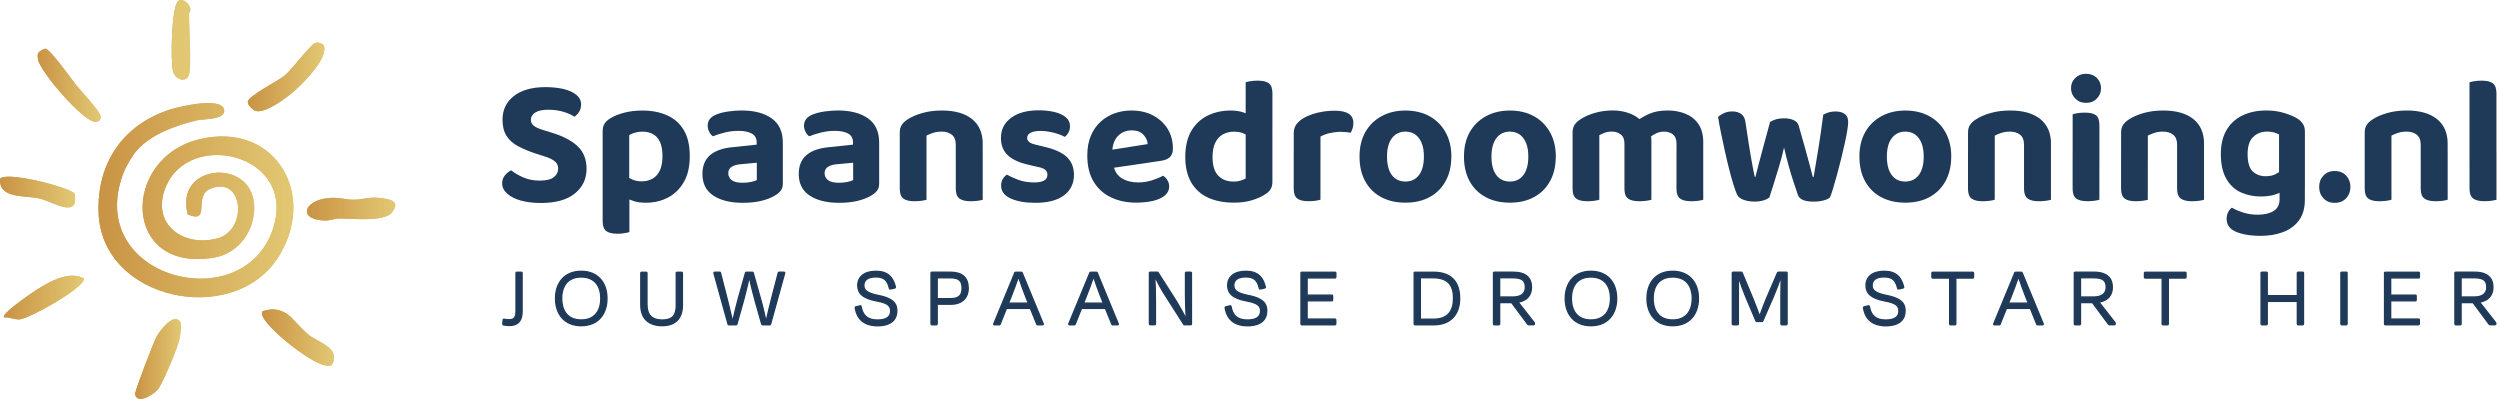 <svg width="351" height="56" viewBox="0 0 351 56" fill="none" xmlns="http://www.w3.org/2000/svg">
<g clip-path="url(#clip0_2129_42764)">
<path d="M26.534 10.477C26.89 9.207 26.534 3.72 26.534 1.922C26.534 1.823 26.817 1.636 26.715 1.182C26.581 0.584 25.711 -0.343 25.041 0.13C24.049 0.819 23.919 8.778 24.307 10.049C24.694 11.319 26.219 11.593 26.534 10.477Z" fill="url(#paint0_linear_2129_42764)"/>
<path d="M45.373 6.246C45.008 6.093 44.665 5.864 44.249 6.039C43.47 6.366 41.072 9.702 39.953 10.617C39.01 11.389 34.781 13.505 34.788 14.312C34.788 14.798 35.591 15.589 36.106 15.618C37.637 15.707 40.287 13.693 41.428 12.682C42.568 11.672 46.409 7.876 45.377 6.246H45.373Z" fill="url(#paint1_linear_2129_42764)"/>
<path d="M10.725 11.977C10.099 11.177 6.96 6.789 6.379 6.837C6.147 6.856 5.55 7.183 5.426 7.38C5.203 7.688 5.302 7.999 5.343 8.336C5.55 9.966 11.716 17.156 13.419 17.121C13.845 17.111 14.153 16.822 14.15 16.387C14.143 15.697 11.341 12.768 10.728 11.977H10.725Z" fill="url(#paint2_linear_2129_42764)"/>
<path d="M19.262 21.057C21.339 18.785 24.713 17.6 27.639 16.895C28.507 16.685 31.604 16.854 31.484 15.488C31.312 13.515 25.212 14.96 24.014 15.338C17.289 17.451 13.562 22.896 13.848 29.949C14.344 42.155 32.497 45.866 38.877 36.395C44.798 27.602 38.759 16.924 27.948 19.564C16.968 22.245 17.13 38.391 30.089 36.164C33.565 35.566 35.877 32.272 35.684 28.783C35.309 22.074 24.402 23.027 26.369 30.118C29.724 31.487 27.045 27.513 29.561 26.49C34.187 24.612 34.816 32.237 30.616 33.441C25.895 34.794 21.171 31.595 23.233 26.353C26.483 18.086 41.704 21.6 38.355 32.033C34.235 44.862 11.688 39.074 17.336 24.291C17.705 23.325 18.572 21.819 19.268 21.06L19.262 21.057Z" fill="url(#paint3_linear_2129_42764)"/>
<path d="M0.006 25.108C-0.166 27.964 3.481 27.386 5.588 27.881C7.469 28.326 11.138 30.852 10.468 27.131C9.197 26.134 0.737 24.018 0.006 25.108Z" fill="url(#paint4_linear_2129_42764)"/>
<path d="M45.942 27.824C42.597 28.247 41.834 30.855 45.612 30.963C46.342 30.982 46.93 30.677 47.62 30.677C49.456 30.677 53.932 31.201 55.028 29.829C56.353 28.164 54.609 27.926 53.202 27.779C51.794 27.633 50.809 28.046 49.685 28.046C48.385 28.046 47.531 27.627 45.945 27.827L45.942 27.824Z" fill="url(#paint5_linear_2129_42764)"/>
<path d="M0.571 44.554C1.318 44.497 2.004 44.888 2.748 44.84C4.139 44.748 12.018 40.316 11.78 39.102C9.321 37.682 5.588 40.344 3.545 41.781C3.129 42.073 0.168 44.173 0.568 44.554H0.571Z" fill="url(#paint6_linear_2129_42764)"/>
<path d="M40.297 44.074C39.143 43.337 38.155 43.296 36.875 43.687C36.221 44.459 38.911 46.819 39.512 47.362C40.583 48.328 45.297 52.144 46.616 51.213C47.852 48.821 44.764 48.125 43.372 47.042C42.428 46.304 40.98 44.51 40.297 44.071V44.074Z" fill="url(#paint7_linear_2129_42764)"/>
<path d="M25.308 45.193C24.427 43.801 22.42 46.454 21.994 47.245C21.568 48.036 18.912 54.905 18.973 55.334C19.182 56.843 21.718 55.464 22.359 54.396C23.096 53.176 24.948 48.868 25.219 47.521C25.323 46.997 25.536 45.555 25.308 45.193Z" fill="url(#paint8_linear_2129_42764)"/>
<path d="M19.262 21.057C18.566 21.816 17.702 23.322 17.33 24.288C11.684 39.071 34.228 44.859 38.349 32.03C41.701 21.6 26.48 18.083 23.227 26.35C21.165 31.592 25.889 34.791 30.61 33.438C34.813 32.234 34.184 24.609 29.555 26.486C27.039 27.506 29.72 31.481 26.362 30.115C24.396 23.023 35.306 22.07 35.677 28.78C35.871 32.272 33.558 35.563 30.082 36.16C17.123 38.391 16.962 22.242 27.941 19.561C38.753 16.921 44.792 27.595 38.87 36.392C32.494 45.863 14.341 42.152 13.842 29.946C13.556 22.896 17.279 17.451 24.008 15.335C25.203 14.96 31.302 13.511 31.477 15.485C31.598 16.851 28.5 16.685 27.633 16.892C24.707 17.597 21.333 18.782 19.255 21.054L19.262 21.057Z" fill="url(#paint9_linear_2129_42764)"/>
<path d="M25.308 45.193C25.536 45.555 25.323 47 25.219 47.521C24.948 48.868 23.093 53.176 22.359 54.396C21.718 55.464 19.182 56.843 18.973 55.334C18.912 54.905 21.578 48.023 21.994 47.245C22.41 46.467 24.427 43.801 25.308 45.193Z" fill="url(#paint10_linear_2129_42764)"/>
<path d="M45.942 27.824C47.527 27.624 48.379 28.046 49.681 28.043C50.806 28.043 51.75 27.627 53.198 27.776C54.647 27.926 56.353 28.161 55.025 29.825C53.929 31.201 49.453 30.674 47.616 30.674C46.93 30.674 46.339 30.982 45.608 30.96C41.834 30.855 42.593 28.243 45.939 27.821L45.942 27.824Z" fill="url(#paint11_linear_2129_42764)"/>
<path d="M45.373 6.246C46.406 7.876 42.578 11.666 41.424 12.682C40.271 13.699 37.631 15.707 36.103 15.618C35.591 15.589 34.788 14.798 34.785 14.312C34.778 13.505 39.01 11.389 39.95 10.617C41.069 9.702 43.467 6.366 44.246 6.039C44.665 5.864 45.008 6.093 45.37 6.246H45.373Z" fill="url(#paint12_linear_2129_42764)"/>
<path d="M40.297 44.074C40.983 44.513 42.428 46.308 43.372 47.045C44.764 48.128 47.852 48.824 46.616 51.216C45.297 52.147 40.583 48.328 39.512 47.366C38.911 46.822 36.221 44.462 36.875 43.69C38.155 43.299 39.143 43.34 40.297 44.078V44.074Z" fill="url(#paint13_linear_2129_42764)"/>
<path d="M0.571 44.554C0.171 44.173 3.132 42.073 3.548 41.781C5.588 40.344 9.324 37.685 11.783 39.102C12.021 40.319 4.142 44.748 2.751 44.84C2.007 44.888 1.321 44.497 0.575 44.554H0.571Z" fill="url(#paint14_linear_2129_42764)"/>
<path d="M10.725 11.977C11.341 12.765 14.143 15.697 14.147 16.387C14.15 16.822 13.845 17.111 13.416 17.121C11.716 17.156 5.55 9.966 5.34 8.336C5.299 8.003 5.2 7.688 5.423 7.38C5.547 7.183 6.141 6.859 6.376 6.837C6.957 6.789 10.099 11.177 10.722 11.977H10.725Z" fill="url(#paint15_linear_2129_42764)"/>
<path d="M0.006 25.108C0.733 24.021 9.194 26.134 10.468 27.131C11.138 30.852 7.469 28.326 5.588 27.881C3.481 27.382 -0.163 27.964 0.006 25.108Z" fill="url(#paint16_linear_2129_42764)"/>
<path d="M26.534 10.477C26.219 11.593 24.698 11.332 24.307 10.049C23.916 8.765 24.053 0.823 25.041 0.13C25.711 -0.343 26.581 0.584 26.715 1.182C26.817 1.636 26.534 1.823 26.534 1.922C26.534 3.72 26.89 9.207 26.534 10.477Z" fill="url(#paint17_linear_2129_42764)"/>
<path d="M75.808 25.354C76.722 25.354 77.379 25.189 77.774 24.859C78.172 24.529 78.37 24.138 78.37 23.679C78.37 23.256 78.213 22.913 77.898 22.652C77.584 22.39 77.125 22.164 76.517 21.979L75.172 21.548C74.257 21.242 73.452 20.904 72.747 20.533C72.046 20.163 71.503 19.679 71.124 19.087C70.745 18.495 70.552 17.742 70.552 16.828C70.552 15.422 71.084 14.306 72.151 13.477C73.218 12.647 74.697 12.232 76.59 12.232C77.552 12.232 78.41 12.325 79.163 12.51C79.916 12.695 80.508 12.969 80.939 13.336C81.37 13.698 81.588 14.145 81.588 14.669C81.588 15.06 81.499 15.39 81.322 15.672C81.145 15.954 80.919 16.191 80.649 16.393C80.259 16.123 79.743 15.889 79.103 15.696C78.458 15.503 77.749 15.406 76.972 15.406C76.195 15.406 75.55 15.539 75.144 15.801C74.737 16.062 74.535 16.405 74.535 16.828C74.535 17.166 74.672 17.44 74.942 17.653C75.212 17.867 75.619 18.056 76.159 18.225L77.556 18.656C79.095 19.131 80.279 19.76 81.109 20.545C81.938 21.331 82.353 22.386 82.353 23.703C82.353 25.125 81.801 26.276 80.706 27.167C79.606 28.057 78.015 28.5 75.937 28.5C74.906 28.5 73.984 28.391 73.17 28.169C72.356 27.952 71.712 27.63 71.229 27.207C70.745 26.784 70.504 26.293 70.504 25.737C70.504 25.298 70.633 24.919 70.898 24.609C71.16 24.295 71.454 24.065 71.772 23.912C72.228 24.283 72.799 24.617 73.484 24.915C74.169 25.213 74.942 25.358 75.804 25.358L75.808 25.354Z" fill="#1F3959"/>
<path d="M88.926 28.21C88.419 28.049 87.98 27.867 87.605 27.666V24.492C87.891 24.73 88.241 24.947 88.656 25.153C89.071 25.354 89.538 25.459 90.066 25.459C90.996 25.459 91.717 25.165 92.237 24.569C92.752 23.977 93.01 23.09 93.01 21.906C93.01 21.093 92.897 20.44 92.668 19.941C92.438 19.442 92.112 19.075 91.689 18.837C91.266 18.6 90.767 18.483 90.191 18.483C89.8 18.483 89.45 18.531 89.14 18.624C88.825 18.716 88.56 18.829 88.342 18.966V26.731H84.612V18.435C84.612 18.012 84.697 17.661 84.866 17.383C85.035 17.105 85.297 16.856 85.652 16.634C86.159 16.312 86.804 16.046 87.581 15.837C88.358 15.627 89.232 15.519 90.195 15.519C91.496 15.519 92.652 15.744 93.659 16.191C94.665 16.638 95.447 17.331 96.007 18.273C96.567 19.212 96.844 20.428 96.844 21.914C96.844 23.401 96.575 24.552 96.031 25.519C95.491 26.482 94.754 27.215 93.824 27.714C92.893 28.214 91.834 28.463 90.65 28.463C90.005 28.463 89.434 28.383 88.926 28.222V28.21ZM88.366 32.588C88.197 32.64 87.96 32.688 87.657 32.741C87.351 32.793 87.025 32.817 86.667 32.817C85.958 32.817 85.434 32.688 85.108 32.434C84.778 32.181 84.612 31.714 84.612 31.041V25.765H88.366V32.592V32.588Z" fill="#1F3959"/>
<path d="M104.122 15.511C105.882 15.511 107.284 15.877 108.335 16.614C109.382 17.351 109.91 18.487 109.91 20.026V25.785C109.91 26.208 109.801 26.55 109.58 26.812C109.358 27.074 109.08 27.299 108.742 27.485C108.235 27.791 107.602 28.028 106.853 28.21C106.1 28.387 105.242 28.475 104.279 28.475C102.556 28.475 101.178 28.137 100.155 27.46C99.132 26.784 98.621 25.777 98.621 24.44C98.621 23.288 98.975 22.406 99.688 21.79C100.397 21.173 101.456 20.795 102.862 20.662L106.237 20.307V20.001C106.237 19.425 106.011 19.011 105.564 18.757C105.117 18.503 104.477 18.374 103.647 18.374C103.003 18.374 102.374 18.451 101.758 18.604C101.142 18.757 100.586 18.934 100.095 19.135C99.893 18.998 99.716 18.793 99.575 18.515C99.43 18.237 99.358 17.943 99.358 17.641C99.358 16.932 99.748 16.417 100.526 16.095C101.017 15.893 101.585 15.744 102.237 15.652C102.89 15.559 103.518 15.511 104.126 15.511H104.122ZM104.275 25.66C104.666 25.66 105.049 25.624 105.431 25.547C105.81 25.471 106.088 25.382 106.257 25.282V22.845L104.126 23.046C103.55 23.078 103.095 23.199 102.757 23.401C102.419 23.602 102.249 23.908 102.249 24.315C102.249 24.722 102.411 25.048 102.733 25.294C103.055 25.539 103.571 25.66 104.279 25.66H104.275Z" fill="#1F3959"/>
<path d="M117.647 15.511C119.407 15.511 120.809 15.877 121.86 16.614C122.907 17.351 123.435 18.487 123.435 20.026V25.785C123.435 26.208 123.326 26.55 123.104 26.812C122.883 27.074 122.605 27.299 122.267 27.485C121.759 27.791 121.127 28.028 120.378 28.21C119.625 28.387 118.767 28.475 117.804 28.475C116.08 28.475 114.703 28.137 113.68 27.46C112.657 26.784 112.145 25.777 112.145 24.44C112.145 23.288 112.5 22.406 113.213 21.79C113.922 21.173 114.981 20.795 116.386 20.662L119.762 20.307V20.001C119.762 19.425 119.536 19.011 119.089 18.757C118.642 18.503 118.001 18.374 117.172 18.374C116.527 18.374 115.899 18.451 115.283 18.604C114.667 18.757 114.111 18.934 113.619 19.135C113.418 18.998 113.241 18.793 113.1 18.515C112.955 18.237 112.882 17.943 112.882 17.641C112.882 16.932 113.273 16.417 114.05 16.095C114.542 15.893 115.11 15.744 115.762 15.652C116.415 15.559 117.043 15.511 117.651 15.511H117.647ZM117.8 25.66C118.191 25.66 118.573 25.624 118.956 25.547C119.335 25.471 119.613 25.382 119.782 25.282V22.845L117.651 23.046C117.075 23.078 116.62 23.199 116.282 23.401C115.943 23.602 115.774 23.908 115.774 24.315C115.774 24.722 115.935 25.048 116.258 25.294C116.58 25.539 117.095 25.66 117.804 25.66H117.8Z" fill="#1F3959"/>
<path d="M137.97 20.179V22.563H134.189V20.303C134.189 19.679 134.007 19.216 133.645 18.922C133.282 18.628 132.803 18.479 132.211 18.479C131.788 18.479 131.397 18.535 131.043 18.644C130.689 18.753 130.366 18.886 130.08 19.039V22.567H126.327V18.608C126.327 18.185 126.415 17.835 126.592 17.557C126.77 17.279 127.027 17.029 127.366 16.808C127.905 16.437 128.602 16.127 129.448 15.881C130.294 15.636 131.224 15.515 132.239 15.515C134.068 15.515 135.477 15.917 136.476 16.719C137.475 17.524 137.974 18.676 137.974 20.183L137.97 20.179ZM126.327 21.399H130.08V28.049C129.911 28.101 129.674 28.145 129.371 28.19C129.065 28.23 128.739 28.254 128.381 28.254C127.672 28.254 127.148 28.125 126.822 27.871C126.492 27.618 126.327 27.163 126.327 26.502V21.403V21.399ZM134.193 21.399H137.974V28.049C137.805 28.101 137.568 28.145 137.266 28.19C136.96 28.23 136.629 28.254 136.275 28.254C135.566 28.254 135.038 28.125 134.7 27.871C134.362 27.618 134.193 27.163 134.193 26.502V21.403V21.399Z" fill="#1F3959"/>
<path d="M150.786 24.52C150.786 25.757 150.319 26.724 149.389 27.424C148.458 28.125 147.105 28.476 145.329 28.476C143.943 28.476 142.8 28.274 141.901 27.867C141.003 27.461 140.556 26.86 140.556 26.067C140.556 25.713 140.633 25.402 140.786 25.141C140.939 24.879 141.132 24.669 141.37 24.52C141.845 24.79 142.397 25.04 143.033 25.27C143.665 25.499 144.39 25.612 145.204 25.612C146.441 25.612 147.057 25.258 147.057 24.545C147.057 24.238 146.948 24.001 146.726 23.82C146.505 23.642 146.142 23.509 145.635 23.425L144.568 23.171C143.214 22.885 142.203 22.438 141.535 21.838C140.866 21.238 140.532 20.412 140.532 19.365C140.532 18.181 141.011 17.238 141.966 16.538C142.92 15.837 144.213 15.486 145.836 15.486C146.65 15.486 147.387 15.567 148.056 15.728C148.724 15.889 149.252 16.135 149.642 16.465C150.033 16.795 150.226 17.206 150.226 17.698C150.226 18.036 150.158 18.33 150.025 18.588C149.888 18.841 149.711 19.055 149.493 19.22C149.308 19.103 149.022 18.974 148.644 18.841C148.265 18.704 147.85 18.596 147.399 18.511C146.952 18.427 146.533 18.382 146.142 18.382C145.534 18.382 145.059 18.463 144.721 18.624C144.382 18.785 144.213 19.035 144.213 19.373C144.213 19.595 144.31 19.784 144.503 19.945C144.697 20.106 145.039 20.235 145.53 20.34L146.545 20.593C148.052 20.932 149.135 21.419 149.791 22.052C150.452 22.688 150.782 23.509 150.782 24.524L150.786 24.52Z" fill="#1F3959"/>
<path d="M154.999 23.759L154.846 21.222L161.137 20.231C161.105 19.756 160.9 19.317 160.529 18.91C160.159 18.503 159.607 18.302 158.882 18.302C158.157 18.302 157.484 18.559 156.977 19.075C156.469 19.591 156.199 20.324 156.163 21.27L156.288 23.022C156.441 23.953 156.836 24.617 157.48 25.016C158.125 25.415 158.886 25.612 159.764 25.612C160.473 25.612 161.141 25.511 161.77 25.306C162.394 25.104 162.901 24.891 163.292 24.669C163.546 24.823 163.751 25.032 163.912 25.306C164.073 25.576 164.154 25.866 164.154 26.168C164.154 26.675 163.957 27.098 163.558 27.436C163.159 27.775 162.611 28.029 161.907 28.198C161.206 28.367 160.404 28.451 159.51 28.451C158.209 28.451 157.037 28.206 155.994 27.714C154.955 27.223 154.137 26.49 153.545 25.507C152.953 24.524 152.655 23.3 152.655 21.83C152.655 20.747 152.828 19.808 153.175 19.015C153.521 18.221 153.988 17.565 154.568 17.049C155.152 16.534 155.813 16.147 156.546 15.893C157.279 15.639 158.048 15.515 158.842 15.515C160.01 15.515 161.029 15.748 161.898 16.211C162.768 16.679 163.449 17.307 163.94 18.1C164.432 18.894 164.678 19.816 164.678 20.867C164.678 21.391 164.533 21.79 164.247 22.059C163.961 22.329 163.562 22.498 163.054 22.567L154.987 23.759H154.999Z" fill="#1F3959"/>
<path d="M174.892 25.052V17.416H178.645V25.535C178.645 25.942 178.561 26.285 178.392 26.562C178.222 26.84 177.953 27.09 177.578 27.311C177.123 27.618 176.527 27.884 175.79 28.109C175.053 28.339 174.203 28.451 173.24 28.451C171.835 28.451 170.622 28.214 169.599 27.742C168.576 27.271 167.791 26.554 167.239 25.6C166.687 24.645 166.413 23.457 166.413 22.035C166.413 20.614 166.695 19.325 167.263 18.37C167.831 17.416 168.596 16.699 169.559 16.227C170.522 15.756 171.589 15.519 172.757 15.519C173.365 15.519 173.909 15.587 174.38 15.72C174.855 15.857 175.242 16.018 175.548 16.203V19.301C175.31 19.099 174.996 18.91 174.61 18.741C174.219 18.572 173.772 18.487 173.264 18.487C172.672 18.487 172.149 18.616 171.69 18.87C171.235 19.123 170.876 19.514 170.622 20.038C170.369 20.561 170.24 21.23 170.24 22.043C170.24 23.227 170.506 24.098 171.037 24.657C171.569 25.217 172.294 25.495 173.208 25.495C173.579 25.495 173.909 25.447 174.199 25.354C174.485 25.262 174.714 25.165 174.884 25.064L174.892 25.052ZM178.645 18.149L174.892 18.173V11.552C175.045 11.499 175.27 11.451 175.576 11.398C175.882 11.346 176.209 11.322 176.567 11.322C177.312 11.322 177.844 11.451 178.166 11.704C178.488 11.958 178.649 12.425 178.649 13.098V18.149H178.645Z" fill="#1F3959"/>
<path d="M185.396 19.164V22.337H181.642V18.708C181.642 18.237 181.755 17.834 181.984 17.504C182.214 17.174 182.528 16.884 182.935 16.63C183.495 16.292 184.167 16.026 184.953 15.833C185.738 15.639 186.564 15.543 187.426 15.543C189.149 15.543 190.015 16.119 190.015 17.267C190.015 17.536 189.979 17.79 189.903 18.028C189.826 18.265 189.737 18.467 189.637 18.636C189.468 18.604 189.258 18.572 189.016 18.547C188.771 18.523 188.505 18.511 188.219 18.511C187.712 18.511 187.204 18.572 186.697 18.688C186.189 18.805 185.758 18.966 185.404 19.172L185.396 19.164ZM181.638 21.371L185.392 21.447V28.044C185.222 28.097 184.985 28.141 184.683 28.185C184.377 28.226 184.05 28.25 183.692 28.25C182.983 28.25 182.46 28.121 182.133 27.867C181.803 27.613 181.638 27.158 181.638 26.498V21.371Z" fill="#1F3959"/>
<path d="M203.766 21.983C203.766 23.304 203.5 24.448 202.968 25.422C202.436 26.397 201.687 27.142 200.721 27.67C199.758 28.194 198.622 28.455 197.321 28.455C196.02 28.455 194.905 28.198 193.934 27.682C192.959 27.166 192.21 26.421 191.675 25.451C191.143 24.476 190.877 23.324 190.877 21.987C190.877 20.65 191.147 19.506 191.691 18.547C192.23 17.593 192.988 16.848 193.962 16.316C194.937 15.784 196.057 15.519 197.325 15.519C198.594 15.519 199.734 15.784 200.701 16.316C201.663 16.848 202.416 17.601 202.96 18.576C203.5 19.55 203.774 20.686 203.774 21.987L203.766 21.983ZM197.321 18.479C196.528 18.479 195.896 18.785 195.432 19.393C194.965 20.001 194.736 20.863 194.736 21.983C194.736 23.103 194.965 23.985 195.42 24.585C195.875 25.185 196.512 25.487 197.325 25.487C198.139 25.487 198.771 25.181 199.23 24.573C199.686 23.965 199.915 23.103 199.915 21.983C199.915 20.863 199.686 20.026 199.23 19.409C198.775 18.793 198.139 18.483 197.325 18.483L197.321 18.479Z" fill="#1F3959"/>
<path d="M218.43 21.983C218.43 23.304 218.164 24.448 217.633 25.422C217.101 26.397 216.352 27.142 215.385 27.67C214.423 28.194 213.287 28.455 211.986 28.455C210.685 28.455 209.569 28.198 208.599 27.682C207.624 27.166 206.875 26.421 206.339 25.451C205.808 24.476 205.542 23.324 205.542 21.987C205.542 20.65 205.812 19.506 206.355 18.547C206.895 17.593 207.652 16.848 208.627 16.316C209.602 15.784 210.721 15.519 211.99 15.519C213.259 15.519 214.403 15.784 215.365 16.316C216.328 16.848 217.081 17.601 217.625 18.576C218.164 19.55 218.438 20.686 218.438 21.987L218.43 21.983ZM211.986 18.479C211.192 18.479 210.56 18.785 210.097 19.393C209.63 20.001 209.4 20.863 209.4 21.983C209.4 23.103 209.63 23.985 210.085 24.585C210.54 25.185 211.176 25.487 211.99 25.487C212.804 25.487 213.436 25.181 213.891 24.573C214.346 23.965 214.576 23.103 214.576 21.983C214.576 20.863 214.346 20.026 213.891 19.409C213.436 18.793 212.8 18.483 211.99 18.483L211.986 18.479Z" fill="#1F3959"/>
<path d="M231.854 19.671V22.563H228.072V20.15C228.072 19.575 227.903 19.152 227.565 18.882C227.226 18.612 226.804 18.475 226.296 18.475C225.926 18.475 225.591 18.531 225.293 18.64C224.995 18.749 224.749 18.866 224.544 18.982V22.559H220.79V18.6C220.79 18.177 220.879 17.826 221.056 17.549C221.233 17.271 221.491 17.021 221.829 16.799C222.389 16.409 223.074 16.099 223.884 15.861C224.697 15.623 225.543 15.507 226.421 15.507C227.234 15.507 227.996 15.631 228.705 15.885C229.413 16.139 230.034 16.53 230.557 17.053C230.694 17.154 230.823 17.259 230.952 17.371C231.077 17.48 231.178 17.605 231.242 17.738C231.411 18.008 231.556 18.314 231.673 18.652C231.79 18.991 231.85 19.329 231.85 19.667L231.854 19.671ZM220.79 21.399H224.544V28.049C224.375 28.101 224.137 28.145 223.835 28.19C223.529 28.23 223.199 28.254 222.844 28.254C222.136 28.254 221.612 28.125 221.286 27.871C220.955 27.618 220.79 27.163 220.79 26.502V21.403V21.399ZM228.072 21.399H231.854V28.049C231.685 28.101 231.447 28.145 231.145 28.19C230.839 28.23 230.509 28.254 230.155 28.254C229.426 28.254 228.898 28.125 228.568 27.871C228.237 27.618 228.072 27.163 228.072 26.502V21.403V21.399ZM239.136 20.054V22.567H235.382V20.154C235.382 19.578 235.221 19.156 234.899 18.886C234.577 18.616 234.154 18.479 233.63 18.479C233.24 18.479 232.873 18.559 232.527 18.721C232.18 18.882 231.878 19.071 231.625 19.293L229.647 17.11C230.207 16.671 230.839 16.292 231.552 15.982C232.261 15.668 233.135 15.511 234.166 15.511C235.044 15.511 235.866 15.664 236.627 15.966C237.388 16.272 237.996 16.751 238.455 17.412C238.915 18.072 239.14 18.95 239.14 20.05L239.136 20.054ZM235.382 21.399H239.136V28.049C238.983 28.101 238.753 28.145 238.451 28.19C238.145 28.23 237.815 28.254 237.461 28.254C236.732 28.254 236.204 28.125 235.874 27.871C235.543 27.618 235.378 27.163 235.378 26.502V21.403L235.382 21.399Z" fill="#1F3959"/>
<path d="M250.478 20.714C250.293 21.56 250.063 22.43 249.793 23.328C249.523 24.226 249.266 25.064 249.02 25.841C248.774 26.619 248.577 27.247 248.424 27.718C248.222 27.887 247.941 28.028 247.586 28.137C247.232 28.246 246.809 28.302 246.317 28.302C245.741 28.302 245.23 28.218 244.783 28.049C244.336 27.879 244.034 27.634 243.881 27.311C243.728 26.973 243.554 26.49 243.361 25.866C243.168 25.241 242.966 24.524 242.765 23.723C242.564 22.921 242.362 22.08 242.169 21.198C241.976 20.32 241.79 19.47 241.625 18.648C241.456 17.826 241.319 17.085 241.218 16.429C241.42 16.227 241.698 16.042 242.044 15.885C242.39 15.724 242.777 15.643 243.2 15.643C243.724 15.643 244.151 15.768 244.481 16.01C244.811 16.256 245.008 16.666 245.077 17.238C245.246 18.39 245.399 19.393 245.532 20.247C245.669 21.101 245.79 21.834 245.899 22.442C246.007 23.05 246.1 23.546 246.176 23.928C246.253 24.311 246.317 24.609 246.366 24.83H246.466C246.567 24.444 246.72 23.844 246.922 23.042C247.123 22.241 247.369 21.318 247.659 20.275C247.945 19.236 248.235 18.181 248.521 17.117C248.806 16.948 249.105 16.823 249.411 16.735C249.717 16.65 250.071 16.61 250.478 16.61C251.002 16.61 251.449 16.695 251.823 16.864C252.194 17.033 252.431 17.287 252.532 17.625C252.838 18.656 253.12 19.655 253.382 20.617C253.644 21.58 253.877 22.43 254.079 23.167C254.28 23.904 254.425 24.456 254.51 24.83H254.638C254.876 23.477 255.11 22.055 255.347 20.569C255.585 19.079 255.794 17.593 255.984 16.103C256.507 15.796 257.083 15.648 257.708 15.648C258.231 15.648 258.658 15.76 258.988 15.99C259.319 16.219 259.484 16.602 259.484 17.146C259.484 17.399 259.443 17.79 259.359 18.314C259.274 18.837 259.157 19.442 259.004 20.126C258.851 20.811 258.682 21.536 258.497 22.297C258.312 23.058 258.122 23.795 257.925 24.504C257.732 25.213 257.546 25.849 257.381 26.405C257.212 26.965 257.059 27.404 256.926 27.726C256.741 27.895 256.435 28.036 256.012 28.145C255.589 28.254 255.134 28.31 254.643 28.31C253.39 28.31 252.653 28.004 252.435 27.396C252.282 26.941 252.085 26.349 251.839 25.62C251.594 24.895 251.352 24.101 251.118 23.248C250.881 22.394 250.671 21.552 250.482 20.722L250.478 20.714Z" fill="#1F3959"/>
<path d="M273.951 21.983C273.951 23.304 273.685 24.448 273.153 25.422C272.622 26.397 271.873 27.142 270.906 27.67C269.943 28.194 268.808 28.455 267.507 28.455C266.206 28.455 265.09 28.198 264.119 27.682C263.145 27.166 262.396 26.421 261.86 25.451C261.328 24.476 261.062 23.324 261.062 21.987C261.062 20.65 261.332 19.506 261.876 18.547C262.416 17.593 263.173 16.848 264.148 16.316C265.122 15.784 266.242 15.519 267.511 15.519C268.779 15.519 269.923 15.784 270.886 16.316C271.848 16.848 272.602 17.601 273.145 18.576C273.685 19.55 273.959 20.686 273.959 21.987L273.951 21.983ZM267.503 18.479C266.709 18.479 266.077 18.785 265.614 19.393C265.146 20.001 264.917 20.863 264.917 21.983C264.917 23.103 265.147 23.985 265.602 24.585C266.057 25.185 266.693 25.487 267.503 25.487C268.312 25.487 268.949 25.181 269.404 24.573C269.859 23.965 270.088 23.103 270.088 21.983C270.088 20.863 269.859 20.026 269.404 19.409C268.949 18.793 268.312 18.483 267.503 18.483V18.479Z" fill="#1F3959"/>
<path d="M287.955 20.179V22.563H284.173V20.303C284.173 19.679 283.992 19.216 283.629 18.922C283.267 18.628 282.787 18.479 282.195 18.479C281.773 18.479 281.382 18.535 281.027 18.644C280.673 18.753 280.351 18.886 280.065 19.039V22.567H276.311V18.608C276.311 18.185 276.4 17.835 276.577 17.557C276.754 17.279 277.012 17.029 277.35 16.808C277.89 16.437 278.587 16.127 279.432 15.881C280.278 15.636 281.209 15.515 282.224 15.515C284.052 15.515 285.462 15.917 286.461 16.719C287.46 17.524 287.959 18.676 287.959 20.183L287.955 20.179ZM276.307 21.399H280.061V28.049C279.892 28.101 279.654 28.145 279.352 28.19C279.046 28.23 278.716 28.254 278.361 28.254C277.652 28.254 277.129 28.125 276.802 27.871C276.472 27.618 276.307 27.163 276.307 26.502V21.403V21.399ZM284.173 21.399H287.955V28.049C287.786 28.101 287.548 28.145 287.246 28.19C286.94 28.23 286.614 28.254 286.255 28.254C285.546 28.254 285.019 28.125 284.68 27.871C284.342 27.618 284.173 27.163 284.173 26.502V21.403V21.399Z" fill="#1F3959"/>
<path d="M290.77 12.389C290.77 11.813 290.968 11.334 291.366 10.943C291.765 10.557 292.268 10.359 292.877 10.359C293.485 10.359 294.008 10.553 294.399 10.943C294.79 11.334 294.983 11.813 294.983 12.389C294.983 12.965 294.79 13.428 294.399 13.835C294.008 14.242 293.501 14.443 292.877 14.443C292.252 14.443 291.765 14.242 291.366 13.835C290.968 13.428 290.77 12.945 290.77 12.389ZM294.754 23.324H291V16.042C291.153 15.99 291.386 15.941 291.697 15.889C292.011 15.837 292.345 15.813 292.699 15.813C293.428 15.813 293.952 15.934 294.274 16.179C294.596 16.425 294.758 16.896 294.758 17.589V23.324H294.754ZM291 21.371H294.754V28.044C294.6 28.097 294.371 28.141 294.069 28.186C293.763 28.226 293.432 28.25 293.078 28.25C292.349 28.25 291.821 28.121 291.491 27.867C291.161 27.614 290.996 27.158 290.996 26.498V21.371H291Z" fill="#1F3959"/>
<path d="M309.446 20.179V22.563H305.664V20.303C305.664 19.679 305.483 19.216 305.121 18.922C304.758 18.628 304.279 18.479 303.687 18.479C303.264 18.479 302.873 18.535 302.519 18.644C302.164 18.753 301.842 18.886 301.556 19.039V22.567H297.802V18.608C297.802 18.185 297.891 17.835 298.068 17.557C298.245 17.279 298.503 17.029 298.842 16.808C299.381 16.437 300.078 16.127 300.924 15.881C301.77 15.636 302.7 15.515 303.715 15.515C305.544 15.515 306.953 15.917 307.952 16.719C308.951 17.524 309.45 18.676 309.45 20.183L309.446 20.179ZM297.798 21.399H301.552V28.049C301.383 28.101 301.145 28.145 300.843 28.19C300.537 28.23 300.207 28.254 299.853 28.254C299.144 28.254 298.62 28.125 298.294 27.871C297.964 27.618 297.798 27.163 297.798 26.502V21.403V21.399ZM305.664 21.399H309.446V28.049C309.277 28.101 309.04 28.145 308.737 28.19C308.431 28.23 308.105 28.254 307.747 28.254C307.038 28.254 306.51 28.125 306.172 27.871C305.834 27.618 305.664 27.163 305.664 26.502V21.403V21.399Z" fill="#1F3959"/>
<path d="M317.413 27.589C316.414 27.589 315.488 27.4 314.634 27.017C313.78 26.635 313.095 26.002 312.58 25.112C312.064 24.222 311.806 23.062 311.806 21.624C311.806 20.287 312.072 19.168 312.604 18.261C313.136 17.355 313.885 16.671 314.851 16.207C315.814 15.74 316.934 15.511 318.202 15.511C319.117 15.511 319.966 15.631 320.752 15.877C321.537 16.123 322.153 16.389 322.592 16.674C322.898 16.876 323.14 17.117 323.329 17.399C323.515 17.677 323.607 18.028 323.607 18.451V26.417H319.978V18.882C319.793 18.781 319.568 18.688 319.306 18.604C319.044 18.519 318.718 18.475 318.331 18.475C317.518 18.475 316.853 18.729 316.337 19.236C315.822 19.744 315.564 20.537 315.564 21.62C315.564 22.805 315.806 23.622 316.285 24.069C316.768 24.516 317.373 24.742 318.098 24.742C318.657 24.742 319.121 24.645 319.491 24.452C319.862 24.259 320.184 24.041 320.454 23.803L320.554 26.796C320.2 27.017 319.769 27.203 319.262 27.356C318.754 27.509 318.138 27.585 317.409 27.585L317.413 27.589ZM320.051 27.944V25.584H323.603V28.044C323.603 29.229 323.329 30.191 322.778 30.936C322.226 31.681 321.485 32.229 320.546 32.584C319.608 32.938 318.553 33.115 317.389 33.115C316.511 33.115 315.725 33.039 315.041 32.886C314.356 32.733 313.836 32.539 313.482 32.302C312.906 31.931 312.62 31.404 312.62 30.727C312.62 30.372 312.692 30.054 312.837 29.776C312.982 29.498 313.156 29.289 313.357 29.156C313.812 29.426 314.356 29.66 314.98 29.853C315.604 30.046 316.265 30.143 316.958 30.143C317.904 30.143 318.657 29.97 319.217 29.623C319.777 29.277 320.055 28.713 320.055 27.936L320.051 27.944Z" fill="#1F3959"/>
<path d="M325.609 26.244C325.609 25.62 325.806 25.088 326.205 24.657C326.604 24.226 327.132 24.009 327.792 24.009C328.453 24.009 329.004 24.226 329.403 24.657C329.802 25.088 329.999 25.616 329.999 26.244C329.999 26.872 329.802 27.4 329.403 27.831C329.004 28.262 328.469 28.48 327.792 28.48C327.115 28.48 326.604 28.262 326.205 27.831C325.806 27.4 325.609 26.872 325.609 26.244Z" fill="#1F3959"/>
<path d="M343.649 20.179V22.563H339.867V20.303C339.867 19.679 339.686 19.216 339.323 18.922C338.961 18.628 338.481 18.479 337.889 18.479C337.466 18.479 337.076 18.535 336.721 18.644C336.367 18.753 336.045 18.886 335.759 19.039V22.567H332.005V18.608C332.005 18.185 332.094 17.835 332.271 17.557C332.448 17.279 332.706 17.029 333.044 16.808C333.584 16.437 334.281 16.127 335.126 15.881C335.972 15.636 336.903 15.515 337.917 15.515C339.746 15.515 341.156 15.917 342.155 16.719C343.153 17.524 343.653 18.676 343.653 20.183L343.649 20.179ZM332.005 21.399H335.759V28.049C335.59 28.101 335.352 28.145 335.05 28.19C334.744 28.23 334.413 28.254 334.059 28.254C333.35 28.254 332.827 28.125 332.5 27.871C332.17 27.618 332.005 27.163 332.005 26.502V21.403V21.399ZM339.871 21.399H343.653V28.049C343.484 28.101 343.246 28.145 342.944 28.19C342.638 28.23 342.312 28.254 341.953 28.254C341.244 28.254 340.717 28.125 340.378 27.871C340.04 27.618 339.871 27.163 339.871 26.502V21.403V21.399Z" fill="#1F3959"/>
<path d="M350.5 23.401L346.718 23.324V11.552C346.887 11.499 347.125 11.451 347.427 11.398C347.733 11.346 348.059 11.322 348.418 11.322C349.142 11.322 349.674 11.451 350.004 11.704C350.335 11.958 350.5 12.425 350.5 13.098V23.401ZM346.722 21.371L350.504 21.447V28.045C350.335 28.097 350.097 28.141 349.795 28.186C349.489 28.226 349.159 28.25 348.804 28.25C348.095 28.25 347.568 28.121 347.229 27.867C346.891 27.614 346.722 27.159 346.722 26.498V21.371Z" fill="#1F3959"/>
<path d="M73.206 38.227L73.243 38.234C73.277 38.248 73.3 38.282 73.3 38.322V43.767C73.3 44.346 73.176 44.83 72.889 45.17C72.601 45.513 72.161 45.695 71.566 45.695C71.327 45.695 71.123 45.679 70.902 45.647L70.674 45.61C70.626 45.601 70.593 45.557 70.596 45.508L70.643 44.91L70.654 44.873C70.66 44.861 70.669 44.85 70.679 44.842C70.7 44.826 70.727 44.819 70.754 44.824C71.027 44.87 71.225 44.895 71.504 44.895C71.862 44.895 72.091 44.793 72.233 44.618C72.379 44.438 72.449 44.162 72.449 43.783V38.322L72.457 38.285C72.471 38.251 72.505 38.227 72.545 38.227H73.206Z" fill="#1F3959" stroke="#1F3959" stroke-width="0.19" stroke-linejoin="round"/>
<path d="M81.602 38.092C82.752 38.092 83.659 38.482 84.277 39.16C84.895 39.837 85.217 40.79 85.217 41.898C85.217 43.006 84.901 43.964 84.286 44.646C83.67 45.33 82.763 45.725 81.602 45.725C80.442 45.725 79.537 45.327 78.924 44.643C78.312 43.961 77.999 43.003 77.999 41.898C77.999 40.792 78.318 39.839 78.933 39.162C79.549 38.483 80.453 38.092 81.602 38.092ZM81.602 38.89C80.667 38.89 79.986 39.2 79.537 39.721C79.087 40.245 78.86 40.997 78.86 41.898C78.86 42.8 79.085 43.556 79.534 44.086C79.981 44.612 80.662 44.926 81.602 44.926C82.543 44.926 83.226 44.612 83.676 44.085C84.128 43.555 84.354 42.8 84.354 41.898C84.354 40.997 84.126 40.246 83.673 39.721C83.222 39.2 82.538 38.89 81.602 38.89Z" fill="#1F3959" stroke="#1F3959" stroke-width="0.19" stroke-linejoin="round"/>
<path d="M90.739 38.227L90.776 38.234C90.81 38.248 90.833 38.282 90.833 38.322V42.742C90.833 43.389 90.967 43.934 91.292 44.316C91.615 44.695 92.141 44.932 92.966 44.932C93.794 44.932 94.281 44.715 94.566 44.359C94.852 44.001 94.951 43.483 94.953 42.833C94.951 42.825 94.949 42.817 94.949 42.809V38.322L94.955 38.285C94.97 38.251 95.004 38.227 95.043 38.227H95.715L95.752 38.234C95.786 38.248 95.81 38.282 95.81 38.322V42.835C95.81 43.767 95.566 44.492 95.079 44.984C94.592 45.476 93.875 45.72 92.961 45.72C92.048 45.72 91.298 45.483 90.776 44.997C90.253 44.509 89.972 43.783 89.972 42.835V38.322L89.979 38.285C89.993 38.251 90.027 38.227 90.067 38.227H90.739Z" fill="#1F3959" stroke="#1F3959" stroke-width="0.19" stroke-linejoin="round"/>
<path d="M101.056 38.222L101.087 38.227C101.117 38.237 101.14 38.261 101.149 38.293L102.08 41.932L102.446 43.406C102.559 43.873 102.666 44.339 102.771 44.807H102.943C103.176 43.808 103.376 42.949 103.646 41.946V41.945L104.676 38.296L104.69 38.268C104.707 38.242 104.736 38.227 104.768 38.227H105.652L105.684 38.231C105.713 38.241 105.736 38.265 105.744 38.296L106.775 41.944L106.974 42.673C107.159 43.378 107.323 44.086 107.479 44.807H107.639C107.848 43.861 108.081 42.901 108.33 41.932L109.277 38.292L109.29 38.264C109.307 38.238 109.337 38.222 109.369 38.222H110.077L110.12 38.231C110.133 38.238 110.145 38.247 110.153 38.259C110.162 38.271 110.168 38.285 110.171 38.299L110.169 38.342L108.181 45.525C108.169 45.567 108.132 45.596 108.089 45.596H107.048C107.005 45.596 106.968 45.567 106.956 45.526L106.108 42.543C105.838 41.582 105.456 40.109 105.248 39.067H105.16C104.982 39.847 104.738 40.858 104.513 41.721L104.292 42.543L103.454 45.526C103.443 45.567 103.405 45.596 103.362 45.596H102.316C102.273 45.596 102.235 45.566 102.224 45.525L100.235 38.342C100.228 38.313 100.234 38.282 100.252 38.259C100.27 38.235 100.298 38.222 100.327 38.222H101.056Z" fill="#1F3959" stroke="#1F3959" stroke-width="0.19" stroke-linejoin="round"/>
<path d="M122.993 38.092C123.825 38.092 124.43 38.306 124.867 38.698C125.303 39.089 125.561 39.646 125.72 40.309C125.726 40.334 125.721 40.36 125.707 40.382C125.694 40.403 125.672 40.418 125.648 40.424L124.991 40.57C124.941 40.581 124.89 40.549 124.878 40.499C124.747 39.947 124.573 39.546 124.287 39.28C124.005 39.017 123.598 38.875 122.972 38.875C122.38 38.875 121.957 38.999 121.684 39.205C121.415 39.408 121.282 39.699 121.281 40.06C121.281 40.395 121.38 40.662 121.672 40.889C121.973 41.124 122.484 41.321 123.323 41.487L123.68 41.563C124.474 41.75 125.015 41.996 125.365 42.308C125.772 42.67 125.914 43.111 125.914 43.616C125.914 44.236 125.716 44.772 125.268 45.15C124.878 45.479 124.311 45.681 123.55 45.726L123.211 45.736C122.251 45.731 121.52 45.487 121.001 45.044C120.547 44.655 120.264 44.121 120.127 43.482L120.077 43.203C120.071 43.181 120.071 43.159 120.08 43.138C120.093 43.112 120.116 43.092 120.145 43.086L120.781 42.94L120.819 42.939C120.831 42.941 120.844 42.947 120.855 42.954C120.876 42.968 120.891 42.992 120.895 43.017C120.999 43.649 121.226 44.126 121.594 44.445C121.962 44.764 122.485 44.936 123.206 44.936C123.883 44.936 124.345 44.801 124.635 44.578C124.921 44.358 125.053 44.045 125.053 43.658C125.053 43.273 124.93 42.996 124.636 42.779C124.371 42.583 123.962 42.431 123.364 42.304L123.096 42.252C122.113 42.071 121.446 41.8 121.025 41.435C120.598 41.066 120.43 40.606 120.43 40.076C120.43 39.488 120.651 38.987 121.089 38.636C121.525 38.286 122.165 38.092 122.993 38.092Z" fill="#1F3959" stroke="#1F3959" stroke-width="0.19" stroke-linejoin="round"/>
<path d="M133.483 38.222C134.269 38.222 134.885 38.401 135.305 38.779C135.727 39.159 135.936 39.725 135.936 40.461C135.936 41.135 135.722 41.701 135.302 42.098C134.883 42.494 134.27 42.711 133.493 42.711H131.579V45.5C131.579 45.552 131.536 45.596 131.484 45.596H130.812C130.76 45.596 130.717 45.553 130.717 45.5V38.316L130.724 38.279C130.739 38.245 130.773 38.222 130.812 38.222H133.483ZM131.579 41.933H133.425C134.028 41.933 134.436 41.814 134.695 41.583C134.951 41.354 135.08 40.996 135.08 40.472C135.08 39.943 134.971 39.584 134.724 39.353C134.476 39.121 134.065 39 133.415 39H131.579V41.933Z" fill="#1F3959" stroke="#1F3959" stroke-width="0.19" stroke-linejoin="round"/>
<path d="M143.415 38.227L143.443 38.231C143.469 38.239 143.492 38.259 143.503 38.286L146.47 45.469C146.482 45.498 146.479 45.532 146.461 45.558C146.444 45.584 146.414 45.601 146.382 45.601H145.664C145.626 45.601 145.59 45.577 145.576 45.541L144.668 43.3H141.303L140.406 45.541C140.391 45.577 140.356 45.601 140.318 45.601H139.61C139.578 45.601 139.548 45.584 139.531 45.558C139.513 45.532 139.51 45.498 139.522 45.469L142.489 38.286L142.503 38.261C142.521 38.24 142.548 38.227 142.576 38.227H143.415ZM142.931 39.026C142.655 39.823 142.26 40.904 141.9 41.803V41.804L141.593 42.558H144.378L144.072 41.804V41.803C143.711 40.915 143.317 39.791 143.061 39.026H142.931Z" fill="#1F3959" stroke="#1F3959" stroke-width="0.19" stroke-linejoin="round"/>
<path d="M153.952 38.227L153.979 38.231C154.006 38.239 154.029 38.259 154.04 38.286L157.006 45.469C157.018 45.498 157.015 45.532 156.998 45.558C156.98 45.584 156.95 45.601 156.919 45.601H156.201C156.162 45.601 156.126 45.577 156.112 45.541L155.205 43.3H151.839L150.942 45.541C150.927 45.577 150.893 45.601 150.854 45.601H150.146C150.114 45.601 150.085 45.584 150.067 45.558C150.05 45.532 150.046 45.498 150.058 45.469L153.025 38.286L153.04 38.261C153.057 38.24 153.084 38.227 153.113 38.227H153.952ZM153.467 39.026C153.192 39.823 152.797 40.904 152.436 41.803V41.804L152.129 42.558H154.915L154.608 41.804V41.803C154.248 40.915 153.853 39.791 153.597 39.026H153.467Z" fill="#1F3959" stroke="#1F3959" stroke-width="0.19" stroke-linejoin="round"/>
<path d="M162.504 38.216L162.55 38.228C162.564 38.236 162.576 38.247 162.585 38.26L164.886 41.862V41.863L165.355 42.627C165.79 43.358 166.168 44.057 166.454 44.616L166.548 44.612C166.489 43.684 166.443 42.403 166.443 41.331V38.316L166.451 38.279C166.466 38.245 166.5 38.221 166.539 38.221H167.185L167.222 38.229C167.256 38.244 167.279 38.277 167.279 38.316V45.501C167.279 45.553 167.237 45.595 167.185 45.595H166.289C166.257 45.595 166.227 45.579 166.209 45.551L163.62 41.494C163.616 41.489 163.61 41.486 163.607 41.481C163.091 40.684 162.631 39.814 162.265 39.075L162.136 39.079C162.203 40.068 162.225 41.392 162.225 42.481V45.495C162.225 45.547 162.182 45.59 162.13 45.59H161.474C161.421 45.59 161.379 45.547 161.379 45.495V38.311L161.386 38.274C161.4 38.24 161.434 38.216 161.474 38.216H162.504Z" fill="#1F3959" stroke="#1F3959" stroke-width="0.19" stroke-linejoin="round"/>
<path d="M174.931 38.092C175.762 38.092 176.367 38.306 176.805 38.698C177.241 39.089 177.499 39.646 177.658 40.309C177.663 40.334 177.658 40.36 177.645 40.382C177.631 40.403 177.61 40.418 177.585 40.424L176.929 40.57C176.878 40.581 176.828 40.549 176.816 40.499C176.684 39.947 176.51 39.546 176.225 39.28C175.942 39.017 175.536 38.875 174.909 38.875C174.317 38.875 173.894 38.999 173.621 39.205C173.353 39.408 173.219 39.699 173.219 40.06C173.219 40.395 173.318 40.662 173.61 40.889C173.91 41.124 174.421 41.321 175.261 41.487L175.617 41.563C176.412 41.75 176.952 41.996 177.303 42.308C177.71 42.67 177.852 43.111 177.852 43.616C177.852 44.236 177.653 44.772 177.205 45.15C176.816 45.479 176.249 45.681 175.488 45.726L175.149 45.736C174.188 45.731 173.458 45.487 172.939 45.044C172.485 44.655 172.201 44.121 172.065 43.482L172.015 43.203C172.009 43.181 172.008 43.159 172.018 43.138C172.03 43.112 172.054 43.092 172.082 43.086L172.718 42.94L172.756 42.939C172.769 42.941 172.781 42.947 172.792 42.954C172.814 42.968 172.828 42.992 172.832 43.017C172.937 43.649 173.163 44.126 173.532 44.445C173.899 44.764 174.422 44.936 175.144 44.936C175.821 44.936 176.282 44.801 176.573 44.578C176.858 44.358 176.99 44.045 176.991 43.658C176.991 43.273 176.867 42.996 176.574 42.779C176.308 42.583 175.9 42.431 175.301 42.304L175.034 42.252C174.051 42.071 173.384 41.8 172.962 41.435C172.535 41.066 172.367 40.606 172.367 40.076C172.368 39.488 172.589 38.987 173.027 38.636C173.462 38.286 174.103 38.092 174.931 38.092Z" fill="#1F3959" stroke="#1F3959" stroke-width="0.19" stroke-linejoin="round"/>
<path d="M182.784 38.227H187.456L187.493 38.234C187.527 38.249 187.55 38.282 187.55 38.321V38.931C187.55 38.983 187.508 39.025 187.456 39.025H183.516V41.434H187.002C187.055 41.434 187.098 41.476 187.098 41.528V42.138C187.098 42.19 187.055 42.232 187.002 42.232H183.516V44.796H187.445C187.497 44.796 187.541 44.839 187.541 44.892V45.5C187.541 45.553 187.497 45.596 187.445 45.596H182.754C182.702 45.596 182.66 45.552 182.66 45.5V38.351C182.649 38.317 182.657 38.279 182.682 38.254L182.687 38.249L182.71 38.232C182.733 38.221 182.759 38.219 182.784 38.227Z" fill="#1F3959" stroke="#1F3959" stroke-width="0.19" stroke-linejoin="round"/>
<path d="M198.674 38.227H201.256C202.464 38.227 203.387 38.545 204.008 39.171C204.629 39.797 204.933 40.717 204.933 41.888C204.933 43.062 204.591 43.992 203.961 44.628C203.332 45.264 202.425 45.596 201.319 45.596H198.648C198.595 45.596 198.553 45.553 198.553 45.5V38.316L198.56 38.279C198.574 38.245 198.608 38.222 198.648 38.222C198.657 38.222 198.666 38.224 198.674 38.227ZM199.414 44.817H201.261C202.284 44.817 202.982 44.524 203.426 44.022C203.872 43.517 204.075 42.786 204.076 41.883C204.076 40.891 203.851 40.173 203.388 39.704C202.925 39.235 202.206 38.994 201.178 38.994H199.414V44.817Z" fill="#1F3959" stroke="#1F3959" stroke-width="0.19" stroke-linejoin="round"/>
<path d="M210.549 41.704H212.417C212.98 41.704 213.417 41.58 213.712 41.352C214.002 41.126 214.165 40.789 214.165 40.336C214.165 39.87 214.057 39.546 213.801 39.332C213.541 39.114 213.106 38.994 212.407 38.994H210.549V41.704ZM215.427 45.495C215.427 45.548 215.384 45.59 215.332 45.59H214.588C214.558 45.59 214.529 45.576 214.511 45.552L212.232 42.482H210.549V45.5C210.549 45.552 210.507 45.596 210.455 45.596H209.783C209.73 45.596 209.688 45.553 209.688 45.5V38.316L209.695 38.279C209.709 38.245 209.743 38.222 209.783 38.222H212.474C213.361 38.222 214.001 38.421 214.42 38.795C214.84 39.17 215.021 39.707 215.021 40.342C215.021 40.913 214.847 41.401 214.5 41.767C214.182 42.101 213.726 42.323 213.148 42.42L215.407 45.307C215.42 45.323 215.427 45.344 215.427 45.365V45.495Z" fill="#1F3959" stroke="#1F3959" stroke-width="0.19" stroke-linejoin="round"/>
<path d="M223.365 38.092C224.514 38.092 225.421 38.482 226.039 39.16C226.657 39.837 226.979 40.79 226.979 41.898C226.979 43.006 226.663 43.964 226.048 44.646C225.432 45.33 224.525 45.725 223.365 45.725C222.204 45.725 221.299 45.327 220.686 44.643C220.074 43.961 219.761 43.003 219.761 41.898C219.761 40.792 220.08 39.839 220.695 39.162C221.311 38.483 222.215 38.092 223.365 38.092ZM223.365 38.89C222.429 38.89 221.748 39.2 221.299 39.721C220.849 40.245 220.622 40.997 220.622 41.898C220.623 42.8 220.847 43.556 221.296 44.086C221.744 44.612 222.425 44.926 223.365 44.926C224.305 44.926 224.988 44.612 225.438 44.085C225.89 43.555 226.117 42.8 226.117 41.898C226.117 40.997 225.888 40.246 225.435 39.721C224.984 39.2 224.3 38.89 223.365 38.89Z" fill="#1F3959" stroke="#1F3959" stroke-width="0.19" stroke-linejoin="round"/>
<path d="M234.843 38.092C235.993 38.092 236.9 38.482 237.518 39.16C238.136 39.837 238.458 40.79 238.458 41.898C238.458 43.006 238.142 43.964 237.527 44.646C236.911 45.33 236.004 45.725 234.843 45.725C233.683 45.725 232.778 45.327 232.165 44.643C231.553 43.961 231.24 43.003 231.24 41.898C231.24 40.792 231.559 39.839 232.173 39.162C232.789 38.483 233.694 38.092 234.843 38.092ZM234.843 38.89C233.908 38.89 233.226 39.2 232.778 39.721C232.328 40.245 232.101 40.997 232.101 41.898C232.101 42.8 232.326 43.556 232.775 44.086C233.222 44.612 233.903 44.926 234.843 44.926C235.784 44.926 236.467 44.612 236.917 44.085C237.368 43.555 237.595 42.8 237.595 41.898C237.595 40.997 237.367 40.246 236.914 39.721C236.462 39.2 235.779 38.89 234.843 38.89Z" fill="#1F3959" stroke="#1F3959" stroke-width="0.19" stroke-linejoin="round"/>
<path d="M244.499 38.222L244.528 38.226C244.554 38.234 244.576 38.254 244.587 38.28L246.133 41.991L246.134 41.992L246.565 43.09C246.72 43.496 246.881 43.925 247.008 44.281H247.103C247.367 43.543 247.734 42.555 247.978 41.98L249.572 38.279L249.586 38.255C249.604 38.234 249.63 38.222 249.659 38.222H250.809L250.846 38.228C250.88 38.243 250.905 38.277 250.905 38.316V45.5C250.905 45.553 250.862 45.596 250.809 45.596H250.137C250.085 45.595 250.042 45.552 250.042 45.5V41.575C250.042 40.816 250.065 39.74 250.077 38.989H250.002C249.716 39.811 249.306 40.893 248.945 41.732L248.944 41.733L247.487 45.075C247.472 45.11 247.437 45.132 247.4 45.132H246.634C246.596 45.132 246.561 45.109 246.546 45.074L245.11 41.685V41.685C244.734 40.785 244.374 39.773 244.11 38.989H244.061C244.083 39.752 244.069 40.809 244.069 41.575V45.5C244.069 45.553 244.027 45.596 243.974 45.596H243.313C243.26 45.596 243.218 45.553 243.218 45.5V38.316L243.225 38.279C243.239 38.245 243.274 38.222 243.313 38.222H244.499Z" fill="#1F3959" stroke="#1F3959" stroke-width="0.19" stroke-linejoin="round"/>
<path d="M264.553 38.092C265.384 38.092 265.989 38.306 266.427 38.698C266.863 39.089 267.121 39.646 267.279 40.309C267.285 40.334 267.28 40.36 267.267 40.382C267.253 40.403 267.232 40.418 267.207 40.424L266.551 40.57C266.5 40.581 266.45 40.549 266.438 40.499C266.306 39.947 266.132 39.546 265.847 39.28C265.564 39.017 265.157 38.875 264.531 38.875C263.939 38.875 263.516 38.999 263.243 39.205C262.974 39.408 262.841 39.699 262.841 40.06C262.841 40.395 262.94 40.662 263.231 40.889C263.532 41.124 264.043 41.321 264.883 41.487L265.239 41.563C266.034 41.75 266.574 41.996 266.925 42.308C267.332 42.67 267.474 43.111 267.474 43.616C267.474 44.236 267.275 44.772 266.827 45.15C266.438 45.479 265.871 45.681 265.109 45.726L264.771 45.736C263.81 45.731 263.079 45.487 262.561 45.044C262.106 44.655 261.823 44.121 261.687 43.482L261.637 43.203C261.631 43.181 261.63 43.159 261.64 43.138C261.652 43.112 261.676 43.092 261.704 43.086L262.34 42.94L262.378 42.939C262.391 42.941 262.403 42.947 262.414 42.954C262.436 42.968 262.45 42.992 262.454 43.017C262.559 43.649 262.785 44.126 263.153 44.445C263.521 44.764 264.044 44.936 264.766 44.936C265.442 44.936 265.904 44.801 266.194 44.578C266.48 44.358 266.612 44.045 266.612 43.658C266.612 43.273 266.488 42.996 266.193 42.779C265.89 42.555 265.399 42.389 264.654 42.252V42.251C263.672 42.07 263.006 41.8 262.584 41.435C262.157 41.066 261.989 40.606 261.989 40.076C261.989 39.488 262.21 38.987 262.648 38.636C263.084 38.286 263.725 38.092 264.553 38.092Z" fill="#1F3959" stroke="#1F3959" stroke-width="0.19" stroke-linejoin="round"/>
<path d="M276.989 38.227L277.026 38.234C277.06 38.248 277.084 38.282 277.084 38.322V38.947C277.084 38.999 277.041 39.041 276.989 39.041H274.595V45.505C274.595 45.558 274.553 45.601 274.501 45.601H273.829C273.776 45.601 273.734 45.558 273.734 45.505V39.041H271.341C271.288 39.041 271.246 38.999 271.246 38.947V38.322L271.253 38.285C271.267 38.251 271.301 38.227 271.341 38.227H276.989Z" fill="#1F3959" stroke="#1F3959" stroke-width="0.19" stroke-linejoin="round"/>
<path d="M283.814 38.227L283.841 38.231C283.868 38.239 283.891 38.259 283.902 38.286L286.868 45.469C286.88 45.498 286.877 45.532 286.86 45.558C286.842 45.584 286.812 45.601 286.781 45.601H286.063C286.024 45.601 285.988 45.577 285.974 45.541L285.067 43.3H281.701L280.804 45.541C280.789 45.577 280.755 45.601 280.716 45.601H280.008C279.976 45.601 279.947 45.584 279.929 45.558C279.912 45.532 279.908 45.498 279.92 45.469L282.887 38.286L282.902 38.261C282.919 38.24 282.946 38.227 282.975 38.227H283.814ZM283.329 39.026C283.054 39.823 282.659 40.904 282.298 41.803V41.804L281.991 42.558H284.777L284.47 41.804V41.803C284.11 40.915 283.715 39.791 283.459 39.026H283.329Z" fill="#1F3959" stroke="#1F3959" stroke-width="0.19" stroke-linejoin="round"/>
<path d="M292.097 41.704H293.964C294.527 41.704 294.965 41.58 295.259 41.352C295.55 41.126 295.712 40.789 295.712 40.336C295.712 39.87 295.605 39.546 295.349 39.332C295.088 39.114 294.653 38.994 293.955 38.994H292.097V41.704ZM296.975 45.495C296.975 45.548 296.932 45.59 296.879 45.59H296.135C296.105 45.59 296.077 45.576 296.059 45.552L293.78 42.482H292.097V45.5C292.097 45.552 292.055 45.596 292.002 45.596H291.331C291.278 45.596 291.236 45.553 291.236 45.5V38.316L291.243 38.279C291.257 38.245 291.291 38.222 291.331 38.222H294.022L294.343 38.23C295.065 38.274 295.601 38.468 295.967 38.795C296.388 39.17 296.569 39.707 296.569 40.342C296.569 40.913 296.395 41.401 296.047 41.767C295.73 42.101 295.274 42.323 294.696 42.42L296.955 45.307C296.968 45.323 296.975 45.344 296.975 45.365V45.495Z" fill="#1F3959" stroke="#1F3959" stroke-width="0.19" stroke-linejoin="round"/>
<path d="M306.823 38.227L306.86 38.234C306.894 38.248 306.918 38.282 306.918 38.322V38.947C306.917 38.999 306.875 39.041 306.823 39.041H304.429V45.505C304.429 45.558 304.387 45.601 304.335 45.601H303.663C303.61 45.601 303.568 45.558 303.568 45.505V39.041H301.174C301.122 39.041 301.08 38.999 301.08 38.947V38.322L301.087 38.285C301.101 38.251 301.135 38.227 301.174 38.227H306.823Z" fill="#1F3959" stroke="#1F3959" stroke-width="0.19" stroke-linejoin="round"/>
<path d="M318.224 38.222L318.261 38.228C318.295 38.243 318.318 38.277 318.318 38.316V41.512H322.548V38.316L322.556 38.279C322.57 38.245 322.603 38.222 322.643 38.222H323.314L323.352 38.228C323.386 38.243 323.409 38.277 323.409 38.316V45.5C323.409 45.553 323.367 45.596 323.314 45.596H322.643C322.59 45.596 322.548 45.552 322.548 45.5V42.315H318.318V45.5C318.318 45.552 318.276 45.596 318.224 45.596H317.552C317.499 45.596 317.457 45.553 317.457 45.5V38.316L317.464 38.279C317.478 38.245 317.512 38.222 317.552 38.222H318.224Z" fill="#1F3959" stroke="#1F3959" stroke-width="0.19" stroke-linejoin="round"/>
<path d="M329.432 38.222L329.469 38.228C329.503 38.243 329.526 38.277 329.526 38.316V45.5C329.526 45.552 329.484 45.596 329.432 45.596H328.76C328.707 45.596 328.665 45.553 328.665 45.5V38.316L328.672 38.279C328.686 38.245 328.72 38.222 328.76 38.222H329.432Z" fill="#1F3959" stroke="#1F3959" stroke-width="0.19" stroke-linejoin="round"/>
<path d="M334.916 38.227H339.588L339.625 38.234C339.659 38.249 339.682 38.282 339.682 38.321V38.931C339.682 38.983 339.64 39.025 339.588 39.025H335.648V41.434H339.135C339.187 41.434 339.23 41.476 339.23 41.528V42.138C339.23 42.19 339.187 42.232 339.135 42.232H335.648V44.796H339.577C339.629 44.796 339.673 44.839 339.673 44.892V45.5C339.673 45.553 339.629 45.596 339.577 45.596H334.886C334.834 45.596 334.792 45.552 334.792 45.5V38.351C334.781 38.317 334.789 38.279 334.814 38.254L334.819 38.249L334.843 38.232C334.865 38.221 334.891 38.219 334.916 38.227Z" fill="#1F3959" stroke="#1F3959" stroke-width="0.19" stroke-linejoin="round"/>
<path d="M345.534 41.704H347.401C347.964 41.704 348.402 41.58 348.696 41.352C348.987 41.126 349.149 40.789 349.149 40.336C349.149 39.87 349.041 39.546 348.786 39.332C348.525 39.114 348.09 38.994 347.391 38.994H345.534V41.704ZM350.412 45.495C350.412 45.548 350.369 45.59 350.316 45.59H349.572C349.542 45.59 349.514 45.576 349.496 45.552L347.216 42.482H345.534V45.5C345.534 45.552 345.491 45.596 345.439 45.596H344.767C344.715 45.596 344.673 45.553 344.673 45.5V38.316L344.679 38.279C344.694 38.245 344.728 38.222 344.767 38.222H347.459L347.78 38.23C348.502 38.274 349.038 38.468 349.404 38.795C349.824 39.17 350.006 39.707 350.006 40.342C350.005 40.913 349.831 41.401 349.483 41.767C349.165 42.101 348.711 42.323 348.132 42.42L350.391 45.307C350.404 45.323 350.412 45.344 350.412 45.365V45.495Z" fill="#1F3959" stroke="#1F3959" stroke-width="0.19" stroke-linejoin="round"/>
</g>
<defs>
<linearGradient id="paint0_linear_2129_42764" x1="24.103" y1="5.591" x2="26.737" y2="5.591" gradientUnits="userSpaceOnUse">
<stop stop-color="#C99344"/>
<stop offset="1" stop-color="#E2C873"/>
</linearGradient>
<linearGradient id="paint1_linear_2129_42764" x1="34.785" y1="10.802" x2="45.548" y2="10.802" gradientUnits="userSpaceOnUse">
<stop stop-color="#C99344"/>
<stop offset="1" stop-color="#E2C873"/>
</linearGradient>
<linearGradient id="paint2_linear_2129_42764" x1="5.286" y1="11.98" x2="14.147" y2="11.98" gradientUnits="userSpaceOnUse">
<stop stop-color="#C99344"/>
<stop offset="1" stop-color="#E2C873"/>
</linearGradient>
<linearGradient id="paint3_linear_2129_42764" x1="13.835" y1="28.107" x2="41.199" y2="28.107" gradientUnits="userSpaceOnUse">
<stop stop-color="#C99344"/>
<stop offset="1" stop-color="#E2C873"/>
</linearGradient>
<linearGradient id="paint4_linear_2129_42764" x1="0.003" y1="26.969" x2="10.547" y2="26.969" gradientUnits="userSpaceOnUse">
<stop stop-color="#C99344"/>
<stop offset="1" stop-color="#E2C873"/>
</linearGradient>
<linearGradient id="paint5_linear_2129_42764" x1="43.089" y1="29.355" x2="55.495" y2="29.355" gradientUnits="userSpaceOnUse">
<stop stop-color="#C99344"/>
<stop offset="1" stop-color="#E2C873"/>
</linearGradient>
<linearGradient id="paint6_linear_2129_42764" x1="0.533" y1="41.771" x2="11.786" y2="41.771" gradientUnits="userSpaceOnUse">
<stop stop-color="#C99344"/>
<stop offset="1" stop-color="#E2C873"/>
</linearGradient>
<linearGradient id="paint7_linear_2129_42764" x1="36.773" y1="47.401" x2="46.902" y2="47.401" gradientUnits="userSpaceOnUse">
<stop stop-color="#C99344"/>
<stop offset="1" stop-color="#E2C873"/>
</linearGradient>
<linearGradient id="paint8_linear_2129_42764" x1="18.973" y1="50.397" x2="25.409" y2="50.397" gradientUnits="userSpaceOnUse">
<stop stop-color="#C99344"/>
<stop offset="1" stop-color="#E2C873"/>
</linearGradient>
<linearGradient id="paint9_linear_2129_42764" x1="13.835" y1="28.107" x2="41.199" y2="28.107" gradientUnits="userSpaceOnUse">
<stop stop-color="#C99344"/>
<stop offset="1" stop-color="#E2C873"/>
</linearGradient>
<linearGradient id="paint10_linear_2129_42764" x1="18.973" y1="50.397" x2="25.409" y2="50.397" gradientUnits="userSpaceOnUse">
<stop stop-color="#C99344"/>
<stop offset="1" stop-color="#E2C873"/>
</linearGradient>
<linearGradient id="paint11_linear_2129_42764" x1="43.089" y1="29.355" x2="55.495" y2="29.355" gradientUnits="userSpaceOnUse">
<stop stop-color="#C99344"/>
<stop offset="1" stop-color="#E2C873"/>
</linearGradient>
<linearGradient id="paint12_linear_2129_42764" x1="34.785" y1="10.802" x2="45.548" y2="10.802" gradientUnits="userSpaceOnUse">
<stop stop-color="#C99344"/>
<stop offset="1" stop-color="#E2C873"/>
</linearGradient>
<linearGradient id="paint13_linear_2129_42764" x1="36.773" y1="47.401" x2="46.902" y2="47.401" gradientUnits="userSpaceOnUse">
<stop stop-color="#C99344"/>
<stop offset="1" stop-color="#E2C873"/>
</linearGradient>
<linearGradient id="paint14_linear_2129_42764" x1="0.533" y1="41.771" x2="11.786" y2="41.771" gradientUnits="userSpaceOnUse">
<stop stop-color="#C99344"/>
<stop offset="1" stop-color="#E2C873"/>
</linearGradient>
<linearGradient id="paint15_linear_2129_42764" x1="5.286" y1="11.98" x2="14.147" y2="11.98" gradientUnits="userSpaceOnUse">
<stop stop-color="#C99344"/>
<stop offset="1" stop-color="#E2C873"/>
</linearGradient>
<linearGradient id="paint16_linear_2129_42764" x1="0.003" y1="26.969" x2="10.547" y2="26.969" gradientUnits="userSpaceOnUse">
<stop stop-color="#C99344"/>
<stop offset="1" stop-color="#E2C873"/>
</linearGradient>
<linearGradient id="paint17_linear_2129_42764" x1="-82.91" y1="0.003" x2="26.737" y2="0.003" gradientUnits="userSpaceOnUse">
<stop stop-color="#C99344"/>
<stop offset="1" stop-color="#E2C873"/>
</linearGradient>
<clipPath id="clip0_2129_42764">
<rect width="350.504" height="56" fill="white"/>
</clipPath>
</defs>
</svg>
